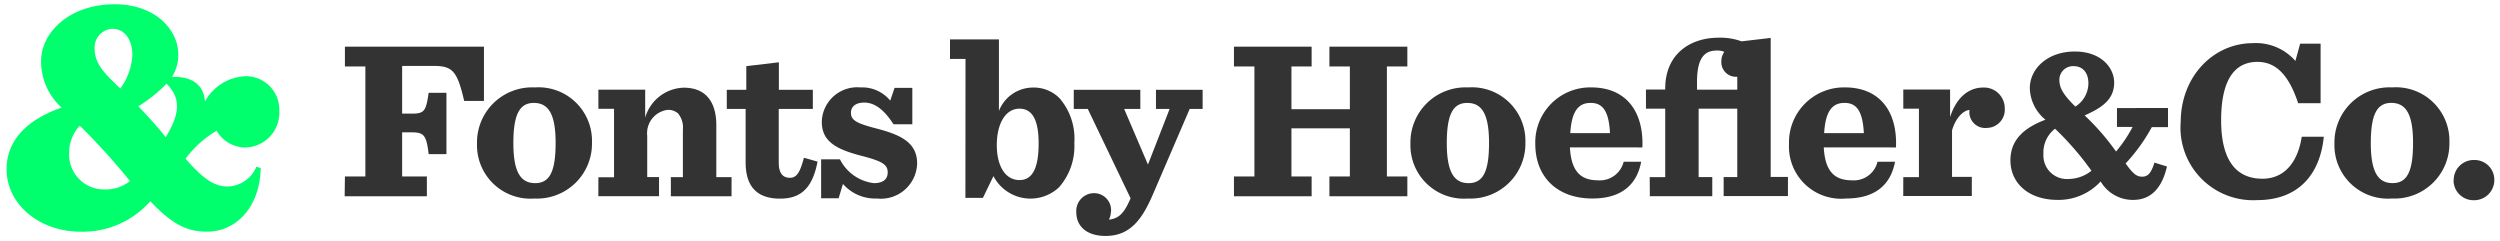 <?xml version="1.0" encoding="UTF-8"?>
<svg id="cvfa" class="SiteHeader__logoIMG__17JuH" width="187" height="18" version="1.1" xmlns="http://www.w3.org/2000/svg" xmlns:cc="http://creativecommons.org/ns#" xmlns:dc="http://purl.org/dc/elements/1.1/" xmlns:rdf="http://www.w3.org/1999/02/22-rdf-syntax-ns#">
 <path id="cvfb" d="m92.3 13.2h1.53v-8.23h-1.53v-1.48h5.81v1.48h-1.51v3.2h4.37v-3.2h-1.53v-1.48h5.83v1.48h-1.53v8.23h1.53v1.48h-5.83v-1.48h1.53v-3.6h-4.37v3.6h1.51v1.48h-5.81zm13.2-2.46a4.12 4.12 0 0 1 4.32-4.2 4 4 0 0 1 4.28 4.11 4.11 4.11 0 0 1-4.3 4.2 4 4 0 0 1-4.3-4.11zm5.88-0.051c0-2.14-0.527-2.99-1.63-2.99-1.07 0-1.53 0.867-1.53 3.01 0 2.16 0.543 2.99 1.63 2.99s1.53-0.868 1.53-3.01zm6.05 0.339c0.1 1.85 0.85 2.46 2.12 2.46a1.83 1.83 0 0 0 1.9-1.39h1.31c-0.307 1.67-1.43 2.75-3.65 2.75-2.65 0-4.27-1.63-4.27-4.08a4.11 4.11 0 0 1 4.18-4.23c2.69 0 3.94 1.9 3.83 4.49zm0.018-1.07h2.98c-0.084-1.62-0.527-2.26-1.44-2.26-0.884-4e-3 -1.43 0.561-1.53 2.26zm5.95 3.29h1.16v-5.12h-1.44v-1.43h1.44v-0.068c0-2.62 1.9-3.81 3.99-3.81a4.65 4.65 0 0 1 1.72 0.272l2.18-0.255v10.4h1.29v1.43h-4.81v-1.42h1.02v-5.12h-2.89v5.12h1.02v1.43h-4.67zm3.54-6.54h3.01v-0.969a1.09 1.09 0 0 1-1.19-1.16 1.18 1.18 0 0 1 0.221-0.7 1.34 1.34 0 0 0-0.543-0.1c-0.85 0-1.5 0.425-1.5 2.36zm9.48 4.32c0.1 1.85 0.85 2.46 2.12 2.46a1.82 1.82 0 0 0 1.9-1.39h1.31c-0.307 1.67-1.43 2.75-3.66 2.75a3.9 3.9 0 0 1-4.27-4.08 4.11 4.11 0 0 1 4.18-4.23c2.69 0 3.94 1.9 3.82 4.49zm0.018-1.07h2.98c-0.086-1.62-0.527-2.26-1.44-2.26-0.885-4e-3 -1.43 0.561-1.53 2.26zm5.93 3.29h1.17v-5.12h-1.17v-1.43h3.5v2.06c0.477-1.48 1.4-2.21 2.48-2.21a1.55 1.55 0 0 1 1.61 1.56 1.36 1.36 0 0 1-1.32 1.46 1.19 1.19 0 0 1-1.33-1.21c0-0.034 0.016-0.085 0.016-0.136-0.441 0.034-1.02 0.544-1.31 1.53v3.48h1.48v1.43h-5.13zm19.8-5.17v1.43h-1.21a13.2 13.2 0 0 1-1.96 2.72c0.578 0.8 0.832 0.986 1.24 0.986 0.426 0 0.664-0.255 0.918-1.05l0.936 0.289c-0.322 1.39-1.04 2.5-2.53 2.5a2.78 2.78 0 0 1-2.43-1.38 4.29 4.29 0 0 1-3.2 1.38c-2.24 0-3.55-1.29-3.55-2.96 0-1.63 1.15-2.48 2.62-3.04a3.14 3.14 0 0 1-1.17-2.35c0-1.48 1.34-2.75 3.37-2.75 1.94 0 2.94 1.19 2.94 2.33 0 1.29-0.969 1.9-2.21 2.45a17.9 17.9 0 0 1 2.35 2.7 9.99 9.99 0 0 0 1.24-1.84h-1.17v-1.41zm-5.73 4.69a21.7 21.7 0 0 0-2.72-3.14 2.24 2.24 0 0 0-0.867 1.89 1.76 1.76 0 0 0 1.89 1.87 2.82 2.82 0 0 0 1.7-0.612zm-1.21-4.79a2.07 2.07 0 0 0 0.986-1.75c0-0.7-0.34-1.28-1.12-1.28a1.02 1.02 0 0 0-1.05 1.05c1e-3 0.629 0.37 1.16 1.19 1.97zm7.89 1.18c0-3.48 2.48-5.93 5.4-5.93a3.92 3.92 0 0 1 3.18 1.33l0.355-1.29h1.53v4.45h-1.68c-0.68-2.06-1.63-3.09-3.04-3.09-1.6 0-2.72 1.17-2.72 4.37 0 3.06 1.17 4.37 3.09 4.37 1.68 0 2.65-1.28 2.94-3.14h1.65c-0.289 2.89-1.96 4.74-4.98 4.74a5.43 5.43 0 0 1-5.73-5.79zm11.5 1.58a4.12 4.12 0 0 1 4.32-4.2 4 4 0 0 1 4.28 4.11 4.11 4.11 0 0 1-4.3 4.2 4 4 0 0 1-4.3-4.11zm5.88-0.051c0-2.14-0.527-2.99-1.63-2.99-1.07 0-1.53 0.867-1.53 3.01 0 2.16 0.543 2.99 1.63 2.99s1.53-0.868 1.53-3.01zm3.04 2.79a1.5 1.5 0 0 1 1.53-1.51 1.48 1.48 0 0 1 1.51 1.48 1.51 1.51 0 0 1-1.54 1.53 1.49 1.49 0 0 1-1.51-1.5z" style="fill:#333"/>
 <g id="cvfc" style="fill:#333">
  <path d="m25.8 13.2h1.53v-8.23h-1.53v-1.48h10.4v4.06h-1.48c-0.527-2.3-0.902-2.62-2.33-2.62h-2.31v3.57h0.714c0.952 0 1.07-0.187 1.27-1.56h1.33v4.59h-1.33c-0.17-1.41-0.34-1.63-1.27-1.63h-0.714v3.3h1.85v1.48h-6.15zm9.88-2.46a4.12 4.12 0 0 1 4.32-4.2 4 4 0 0 1 4.28 4.11 4.11 4.11 0 0 1-4.3 4.2 4 4 0 0 1-4.3-4.11zm5.88-0.051c0-2.14-0.527-2.99-1.63-2.99-1.07 0-1.53 0.867-1.53 3.01 0 2.16 0.544 2.99 1.63 2.99s1.53-0.868 1.53-3.01zm3.2 2.57h1.17v-5.12h-1.17v-1.43h3.5v2.09a3.09 3.09 0 0 1 2.89-2.24c1.72 0 2.43 1.16 2.43 2.8v3.89h1.14v1.43h-4.54v-1.43h0.9v-3.55a1.66 1.66 0 0 0-0.357-1.21 1.12 1.12 0 0 0-0.781-0.272 1.76 1.76 0 0 0-1.53 1.94v3.09h0.884v1.43h-4.54zm13.5-8.6v2.06h2.54v1.43h-2.55v4.01c0 0.731 0.255 1.14 0.833 1.14 0.51 0 0.765-0.408 1.05-1.5l1.02 0.289c-0.374 1.94-1.21 2.77-2.8 2.77-1.73 0-2.58-0.9-2.58-2.72v-3.99h-1.41v-1.43h1.46v-1.77zm3.16 7.26h1.41a3.27 3.27 0 0 0 2.53 1.78c0.715 0 1.04-0.306 1.04-0.8 0-0.612-0.441-0.85-2.02-1.26-1.9-0.493-2.91-1.1-2.91-2.53a2.65 2.65 0 0 1 2.89-2.57 2.72 2.72 0 0 1 2.23 0.986l0.322-0.952h1.33v2.72h-1.41c-0.611-0.952-1.32-1.62-2.18-1.62-0.662 0-1 0.306-1 0.765 0 0.578 0.459 0.8 1.97 1.19 1.73 0.459 2.98 1.02 2.98 2.6a2.71 2.71 0 0 1-3.01 2.62 3.2 3.2 0 0 1-2.54-1.09l-0.322 1.07h-1.31zm10.8-7.51h-1.16v-1.46h3.66v5.35a2.74 2.74 0 0 1 2.53-1.75 2.7 2.7 0 0 1 2.02 0.816 4.63 4.63 0 0 1 1.09 3.33 4.65 4.65 0 0 1-1.14 3.31 3.12 3.12 0 0 1-4.91-0.833l-0.788 1.63h-1.31zm5.47 6.32c0-1.7-0.442-2.6-1.43-2.6-1.09 0-1.7 1.19-1.7 2.72 0 1.56 0.629 2.62 1.7 2.62 0.986 1e-3 1.43-0.937 1.43-2.74z" style="fill:#333"/>
  <path d="m83.1 15.8a1.49 1.49 0 0 1-0.153 0.629c0.7-0.085 1.12-0.408 1.62-1.6l-3.2-6.68h-1.05v-1.43h4.98v1.43h-1.21l1.78 4.16 1.62-4.16h-1.02v-1.43h3.49v1.43h-0.969l-2.72 6.32c-0.816 1.92-1.72 3.18-3.57 3.18-1.44 0-2.19-0.748-2.19-1.77a1.33 1.33 0 0 1 1.31-1.43 1.27 1.27 0 0 1 1.29 1.34z" style="fill:#333"/>
 </g>
 <g id="cvfd" style="fill:#00ff6d">
  <path id="cvfe" d="m16.2 9.77a2.48 2.48 0 0 0 2.17 1.26 2.59 2.59 0 0 0 2.52-2.72 2.5 2.5 0 0 0-2.52-2.61 3.65 3.65 0 0 0-3.04 1.89c-0.081-1.32-1.09-1.9-2.47-1.83a3.01 3.01 0 0 0 0.473-1.71c0-1.78-1.67-3.73-4.76-3.73-3.36 0-5.5 2.09-5.5 4.26a4.63 4.63 0 0 0 1.54 3.47c-2.66 0.915-4.12 2.5-4.12 4.61 0 2.65 2.49 4.67 5.52 4.67a6.72 6.72 0 0 0 5.23-2.28c1.63 1.73 2.75 2.28 4.24 2.28 2.17 0 3.96-1.83 4.02-4.76l-0.323-0.1a2.39 2.39 0 0 1-2.18 1.48c-0.978 0-1.84-0.6-3.12-2.08a7.92 7.92 0 0 1 2.34-2.1zm-3.74-3.51c1.16 1.17 0.93 2.35-0.061 4a35.5 35.5 0 0 0-2.05-2.31 11 11 0 0 0 2.11-1.69zm-4.01-4.1c0.848 0 1.45 0.789 1.45 1.95a4.62 4.62 0 0 1-0.9 2.51c-1.15-1.1-1.92-1.83-1.92-2.97a1.4 1.4 0 0 1 1.36-1.5zm-3.28 9.29a2.97 2.97 0 0 1 0.8-2.05 50.1 50.1 0 0 1 3.75 4.14 2.88 2.88 0 0 1-1.9 0.63 2.61 2.61 0 0 1-2.65-2.72z" style="fill:#00ff6d"/>
 </g>
</svg>
